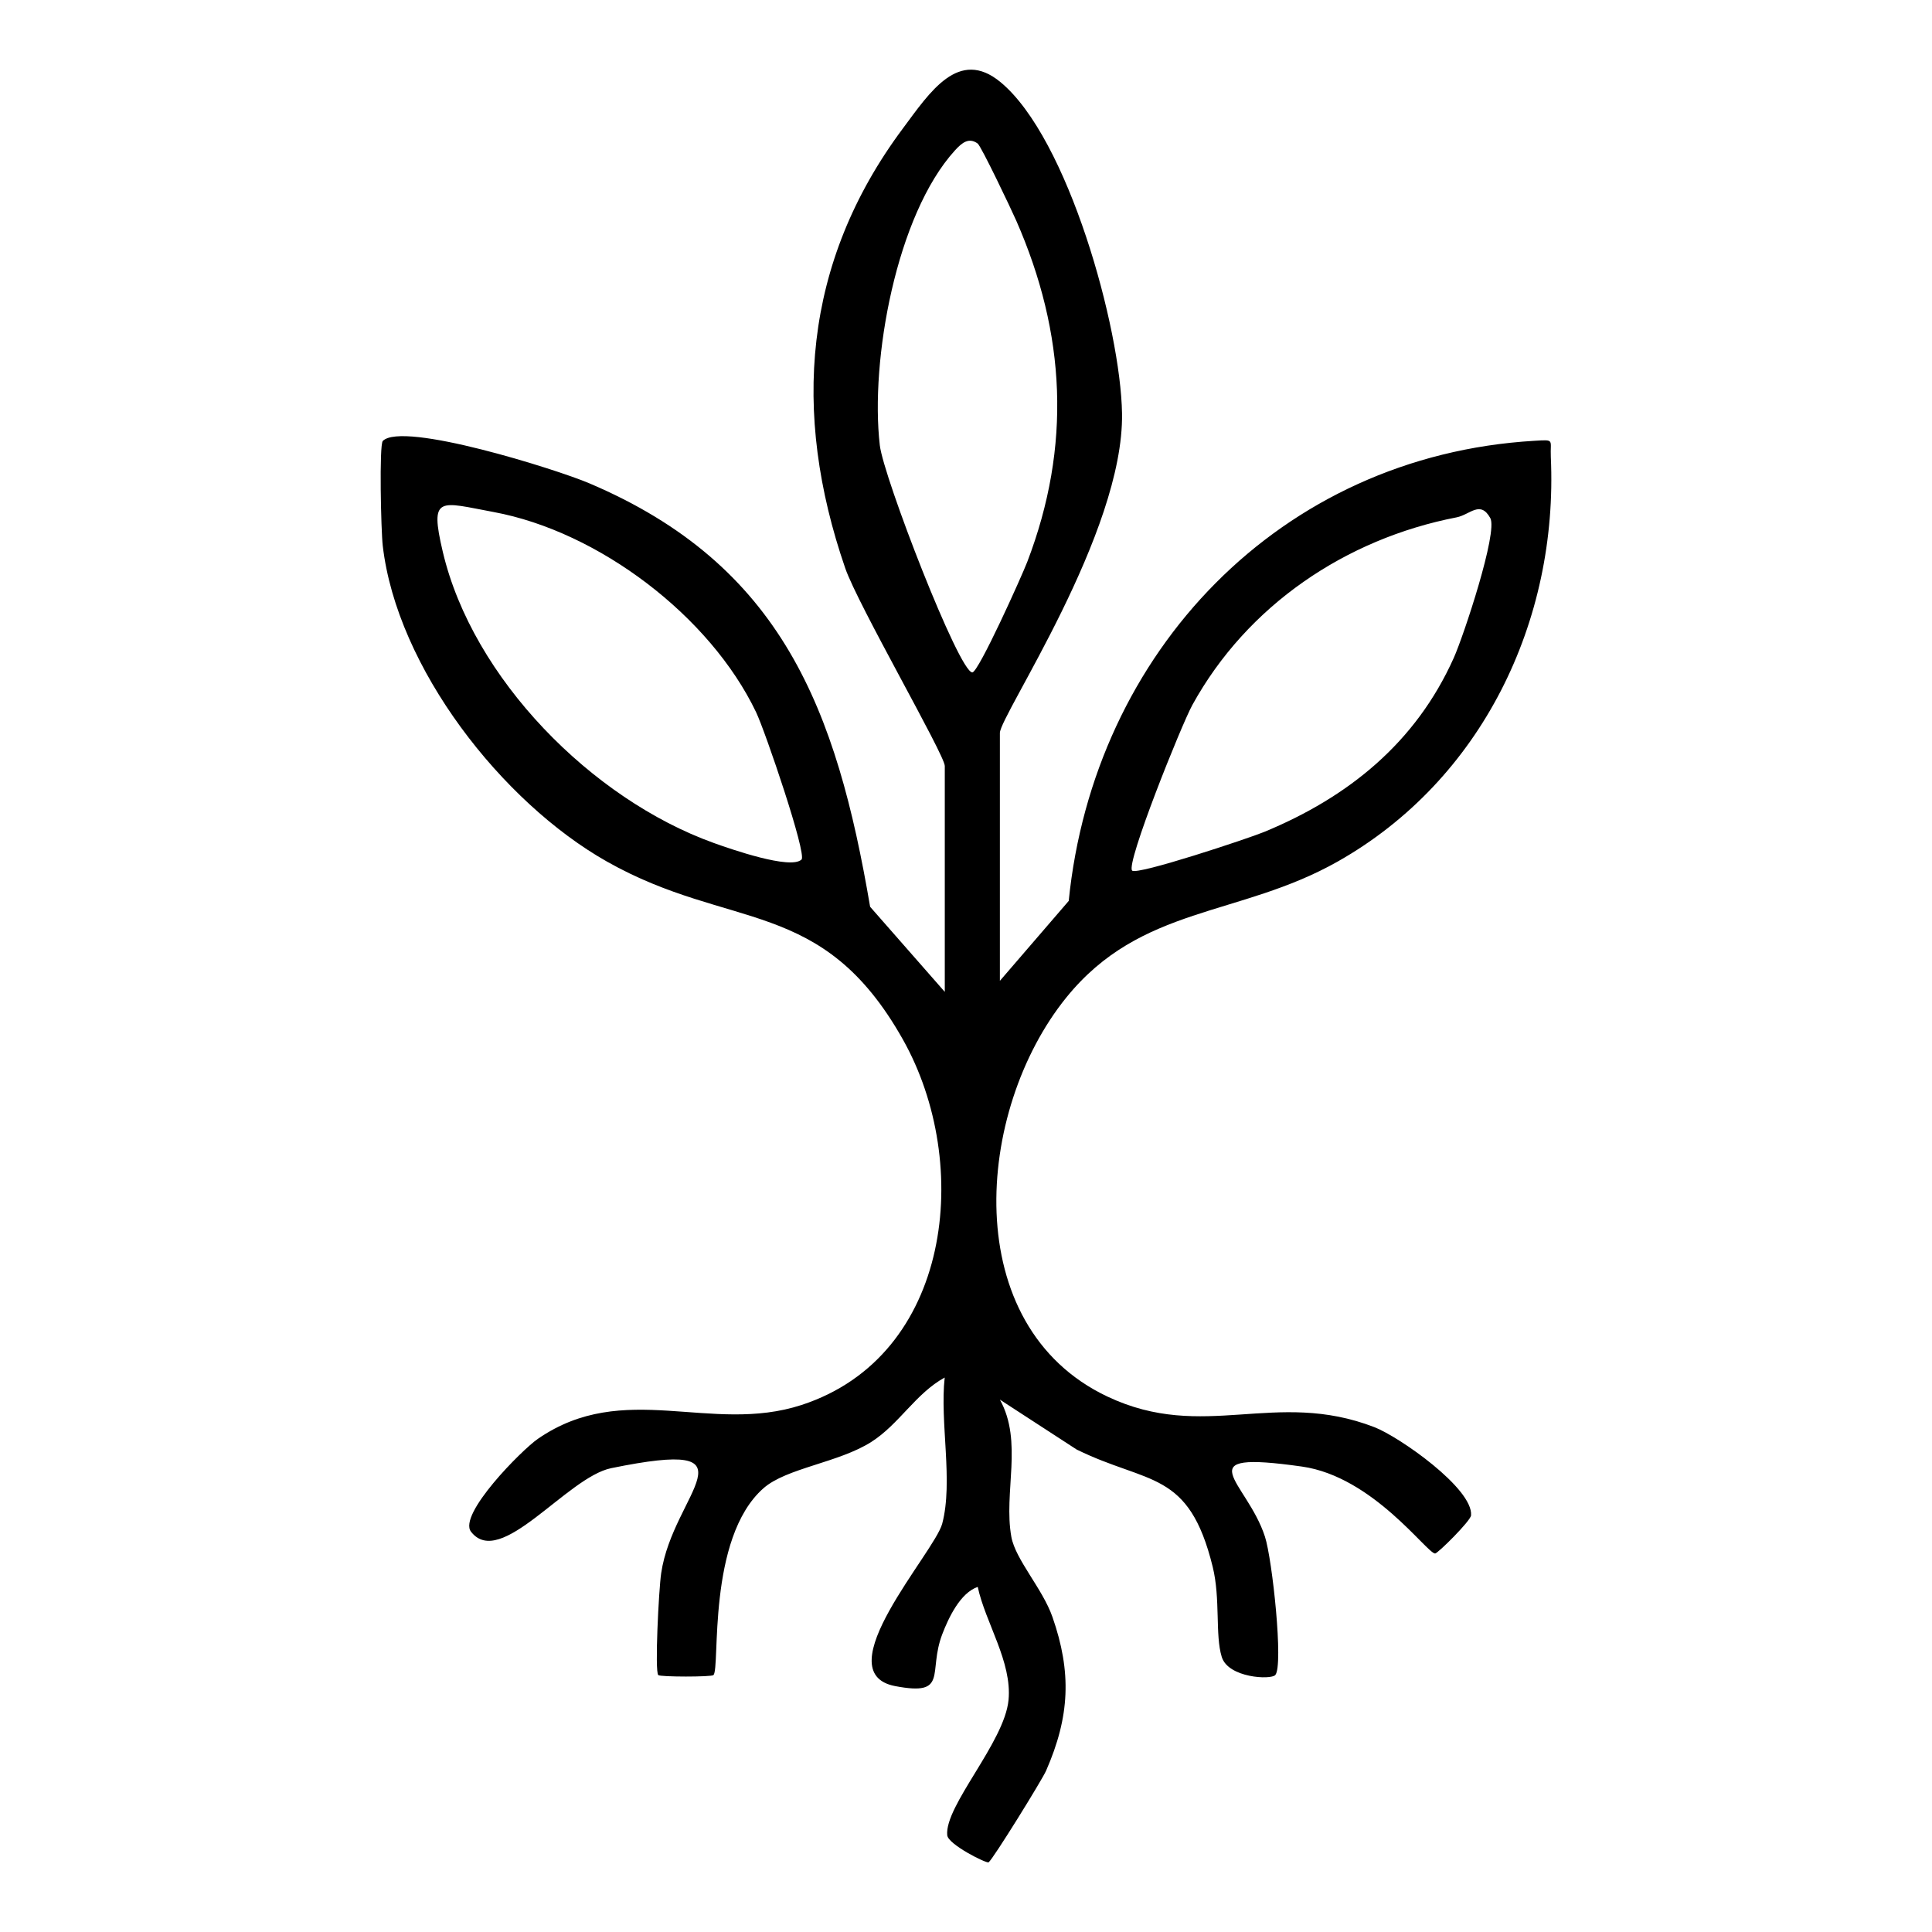 <?xml version="1.0" encoding="UTF-8"?>
<svg id="Layer_1" xmlns="http://www.w3.org/2000/svg" version="1.1" viewBox="0 0 1080 1080">
  <!-- Generator: Adobe Illustrator 29.6.1, SVG Export Plug-In . SVG Version: 2.1.1 Build 9)  -->
  <path d="M558.94,548.29l38.48-44.67c14-139.18,118.21-248.83,260.28-257.21,11.71-.69,8.77-.8,9.22,9.11,4.21,91.71-38.62,180.54-119.09,226.06-55.17,31.2-109.95,24.32-151.8,76.09-51.05,63.15-60.47,183.56,23.07,223.04,53.97,25.51,93.63-4.43,149.21,17.09,13.87,5.37,55.24,34.3,54.02,49.31-.25,3.1-18.63,21.31-20.09,21.31-4.53.01-34.7-42.98-74.43-48.6-65.84-9.31-30.83,7.91-20.7,39.17,4.16,12.83,10.44,72.06,5.79,77.36-2.44,2.78-26.29,1.64-29.93-10.1-3.8-12.22-.64-32.35-5.06-50.37-13.34-54.37-35.86-45.84-76.06-65.59l-42.9-27.88c13.08,23.58,1.92,51.81,6.4,76.69,2.3,12.74,17.44,28.95,22.97,44.78,10.83,31.02,9.73,55.64-3.56,85.99-2.24,5.12-29.65,49.41-32.11,51.17-1.12.81-22.64-9.97-23.14-15.12-1.58-16.4,32-51.93,34.27-75.6,2.04-21.33-12.91-43.15-17.22-63.23-9.8,3.33-16.36,17.41-19.8,26.37-8.25,21.52,3.81,34.8-26.31,29.09-39.54-7.49,22.01-74.78,26.25-90.8,6.25-23.59-1.4-56.7,1.39-81.7-16.18,8.85-25.45,26.07-40.97,35.96-18.33,11.69-47.43,14.57-60.32,25.91-31.76,27.94-24.1,100.53-27.97,104.46-1.08,1.1-29.76,1.08-30.86,0-2.02-2.01.26-47.61,1.63-56.94,6.6-45,56.7-76.05-27.93-58.73-24.78,5.07-61.99,56.78-78.37,35.52-7.4-9.6,28.3-45.64,37.36-51.9,48.21-33.3,96.56-2.37,147.41-18.94,83.98-27.36,95.85-134.69,56.61-204.38-45.21-80.3-96.26-60.29-165.44-99.41-58.56-33.12-117.34-108.18-125.28-176.52-.99-8.49-2.04-56.52.03-58.6,11.15-11.17,97.04,15.9,115.09,23.54,108.21,45.84,138.56,126.67,157.32,236.87l41.74,47.57v-126.27c0-6.19-48.55-89.98-55.67-110.63-29.95-86.9-23.64-170.7,32.09-245.55,15.27-20.52,31.34-45.48,54.78-26.06,37.8,31.31,67.1,137.49,67.88,185.15,1.09,66.77-68.28,168.97-68.28,178.62v138.58ZM546.51,80.22c-4.82-3.46-8.57-.68-12.68,3.84-32.8,36.05-47.5,117.48-42.01,164.86,2.06,17.77,44.28,126.95,51.71,126.96,3.45,0,27.71-53.95,30.7-61.75,24.81-64.8,21.56-127.64-6.13-190.77-2.89-6.59-19.64-41.74-21.6-43.15ZM448.05,480.5c3.13-2.96-20.33-71.79-25.38-82.35-25.67-53.73-88.05-101.05-146.75-111.93-30.23-5.61-35.91-9.66-28.4,22.23,16.7,70.9,83.37,138.25,151.38,162.74,9.78,3.52,43.03,15.09,49.14,9.31ZM632.88,486.67c2.74,2.7,64.92-17.95,73.8-21.61,47.14-19.47,84.78-49.95,105.98-97.28,5.5-12.28,24.78-70.36,20.42-78.18-5.62-10.1-11.36-1.85-18.84-.4-62.03,12.04-117.08,49.24-147.72,104.91-5.96,10.83-37.37,88.9-33.64,92.56Z"/>
</svg>